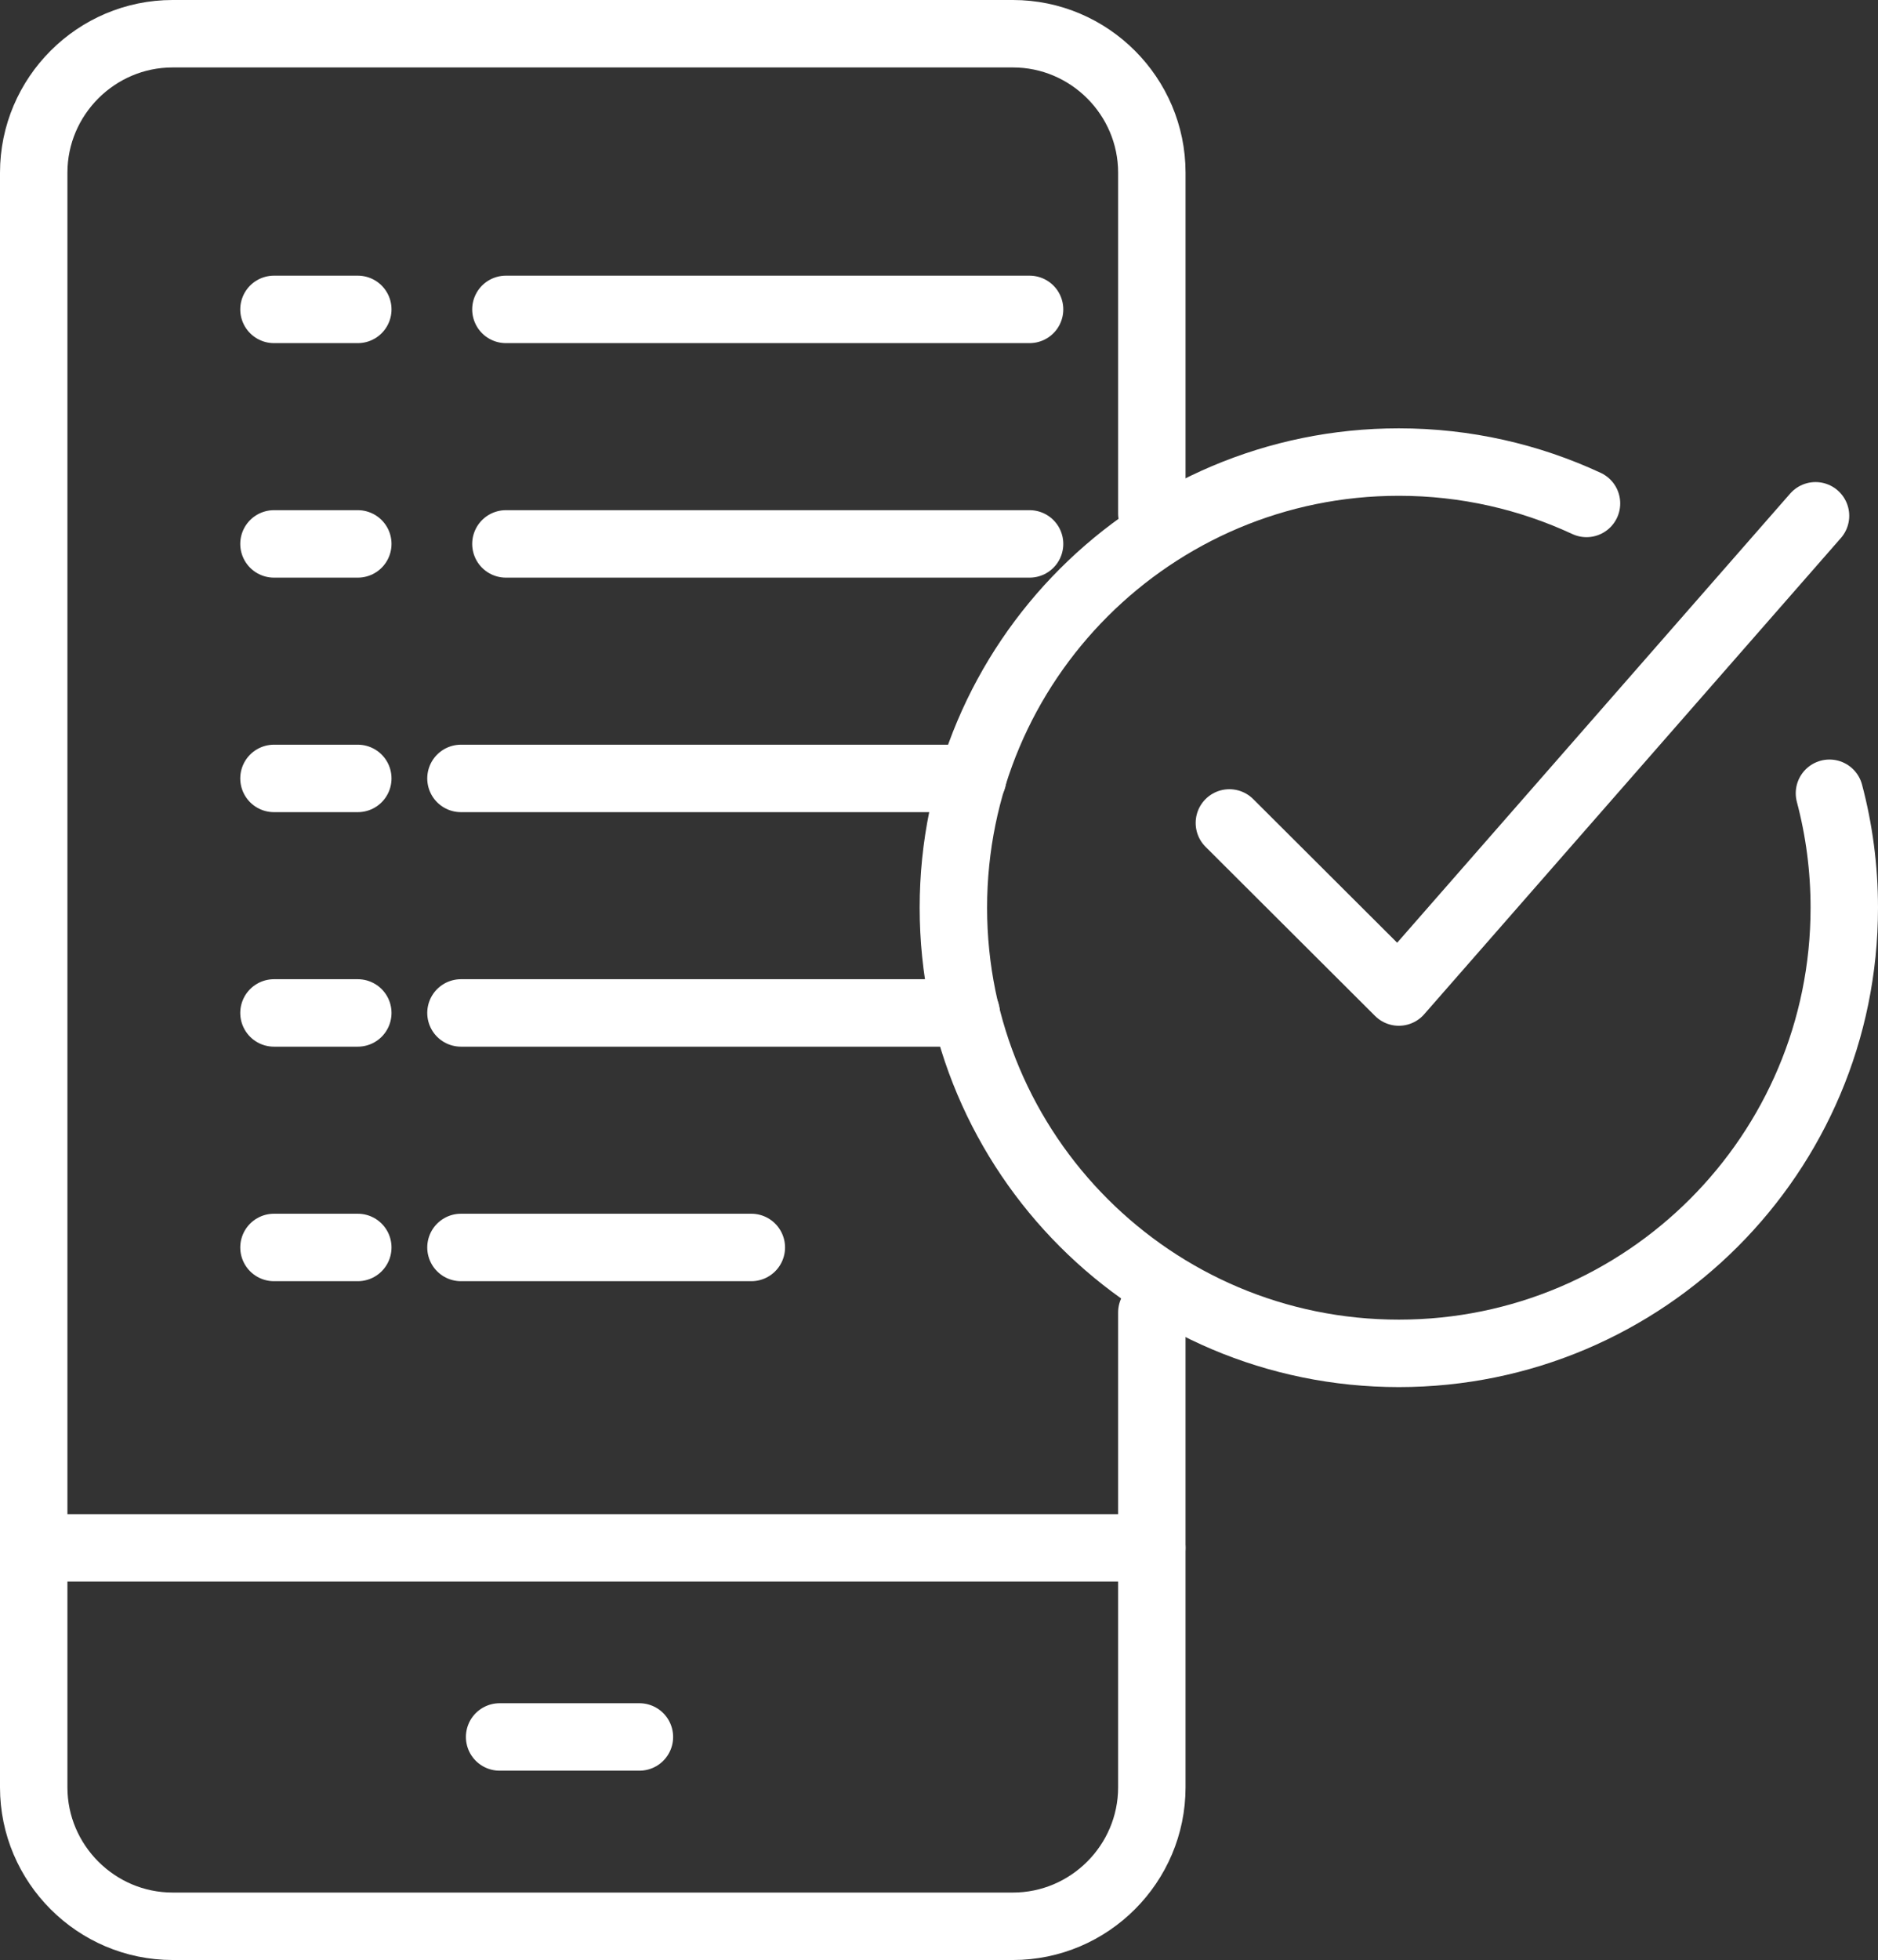 <svg id="a" xmlns="http://www.w3.org/2000/svg" viewBox="0 0 83.56 87.17"><rect x="0" y="0" width="83.56" height="87.17" fill="#333333" stroke="none"/><defs><style>.b{fill:none;stroke:#fff;stroke-linecap:round;stroke-linejoin:round;stroke-width:3px;}</style></defs><line class="b" x1="1.5" y1="68.84" x2="51.25" y2="68.84"/><line class="b" x1="22.23" y1="77.25" x2="28.45" y2="77.25"/><path class="b" d="m51.25 58.37v21.12c0 3.4-2.78 6.18-6.18 6.18H7.68c-3.4.0-6.18-2.78-6.18-6.18V7.68c0-3.4 2.78-6.18 6.18-6.18h37.39c3.4.0 6.18 2.78 6.18 6.18v15.16"/><line class="b" x1="12.19" y1="13.76" x2="15.92" y2="13.76"/><line class="b" x1="22.51" y1="13.76" x2="45.81" y2="13.76"/><line class="b" x1="12.19" y1="24.19" x2="15.92" y2="24.19"/><line class="b" x1="22.51" y1="24.19" x2="45.81" y2="24.19"/><line class="b" x1="12.19" y1="34.62" x2="15.92" y2="34.62"/><line class="b" x1="20.51" y1="34.62" x2="43.28" y2="34.62"/><line class="b" x1="12.19" y1="45.05" x2="15.92" y2="45.05"/><line class="b" x1="20.51" y1="45.05" x2="42.99" y2="45.05"/><line class="b" x1="12.19" y1="55.48" x2="15.92" y2="55.48"/><line class="b" x1="20.51" y1="55.48" x2="33.43" y2="55.48"/><path class="b" d="m81.4 35.28c.43 1.62.66 3.33.66 5.09.0 10.95-8.87 19.82-19.82 19.82s-19.82-8.87-19.82-19.82 8.87-19.82 19.82-19.82c2.98.0 5.81.66 8.35 1.84"/><path class="b" d="m54.7 36.6 7.54 7.52 18.54-21.18"/></svg>